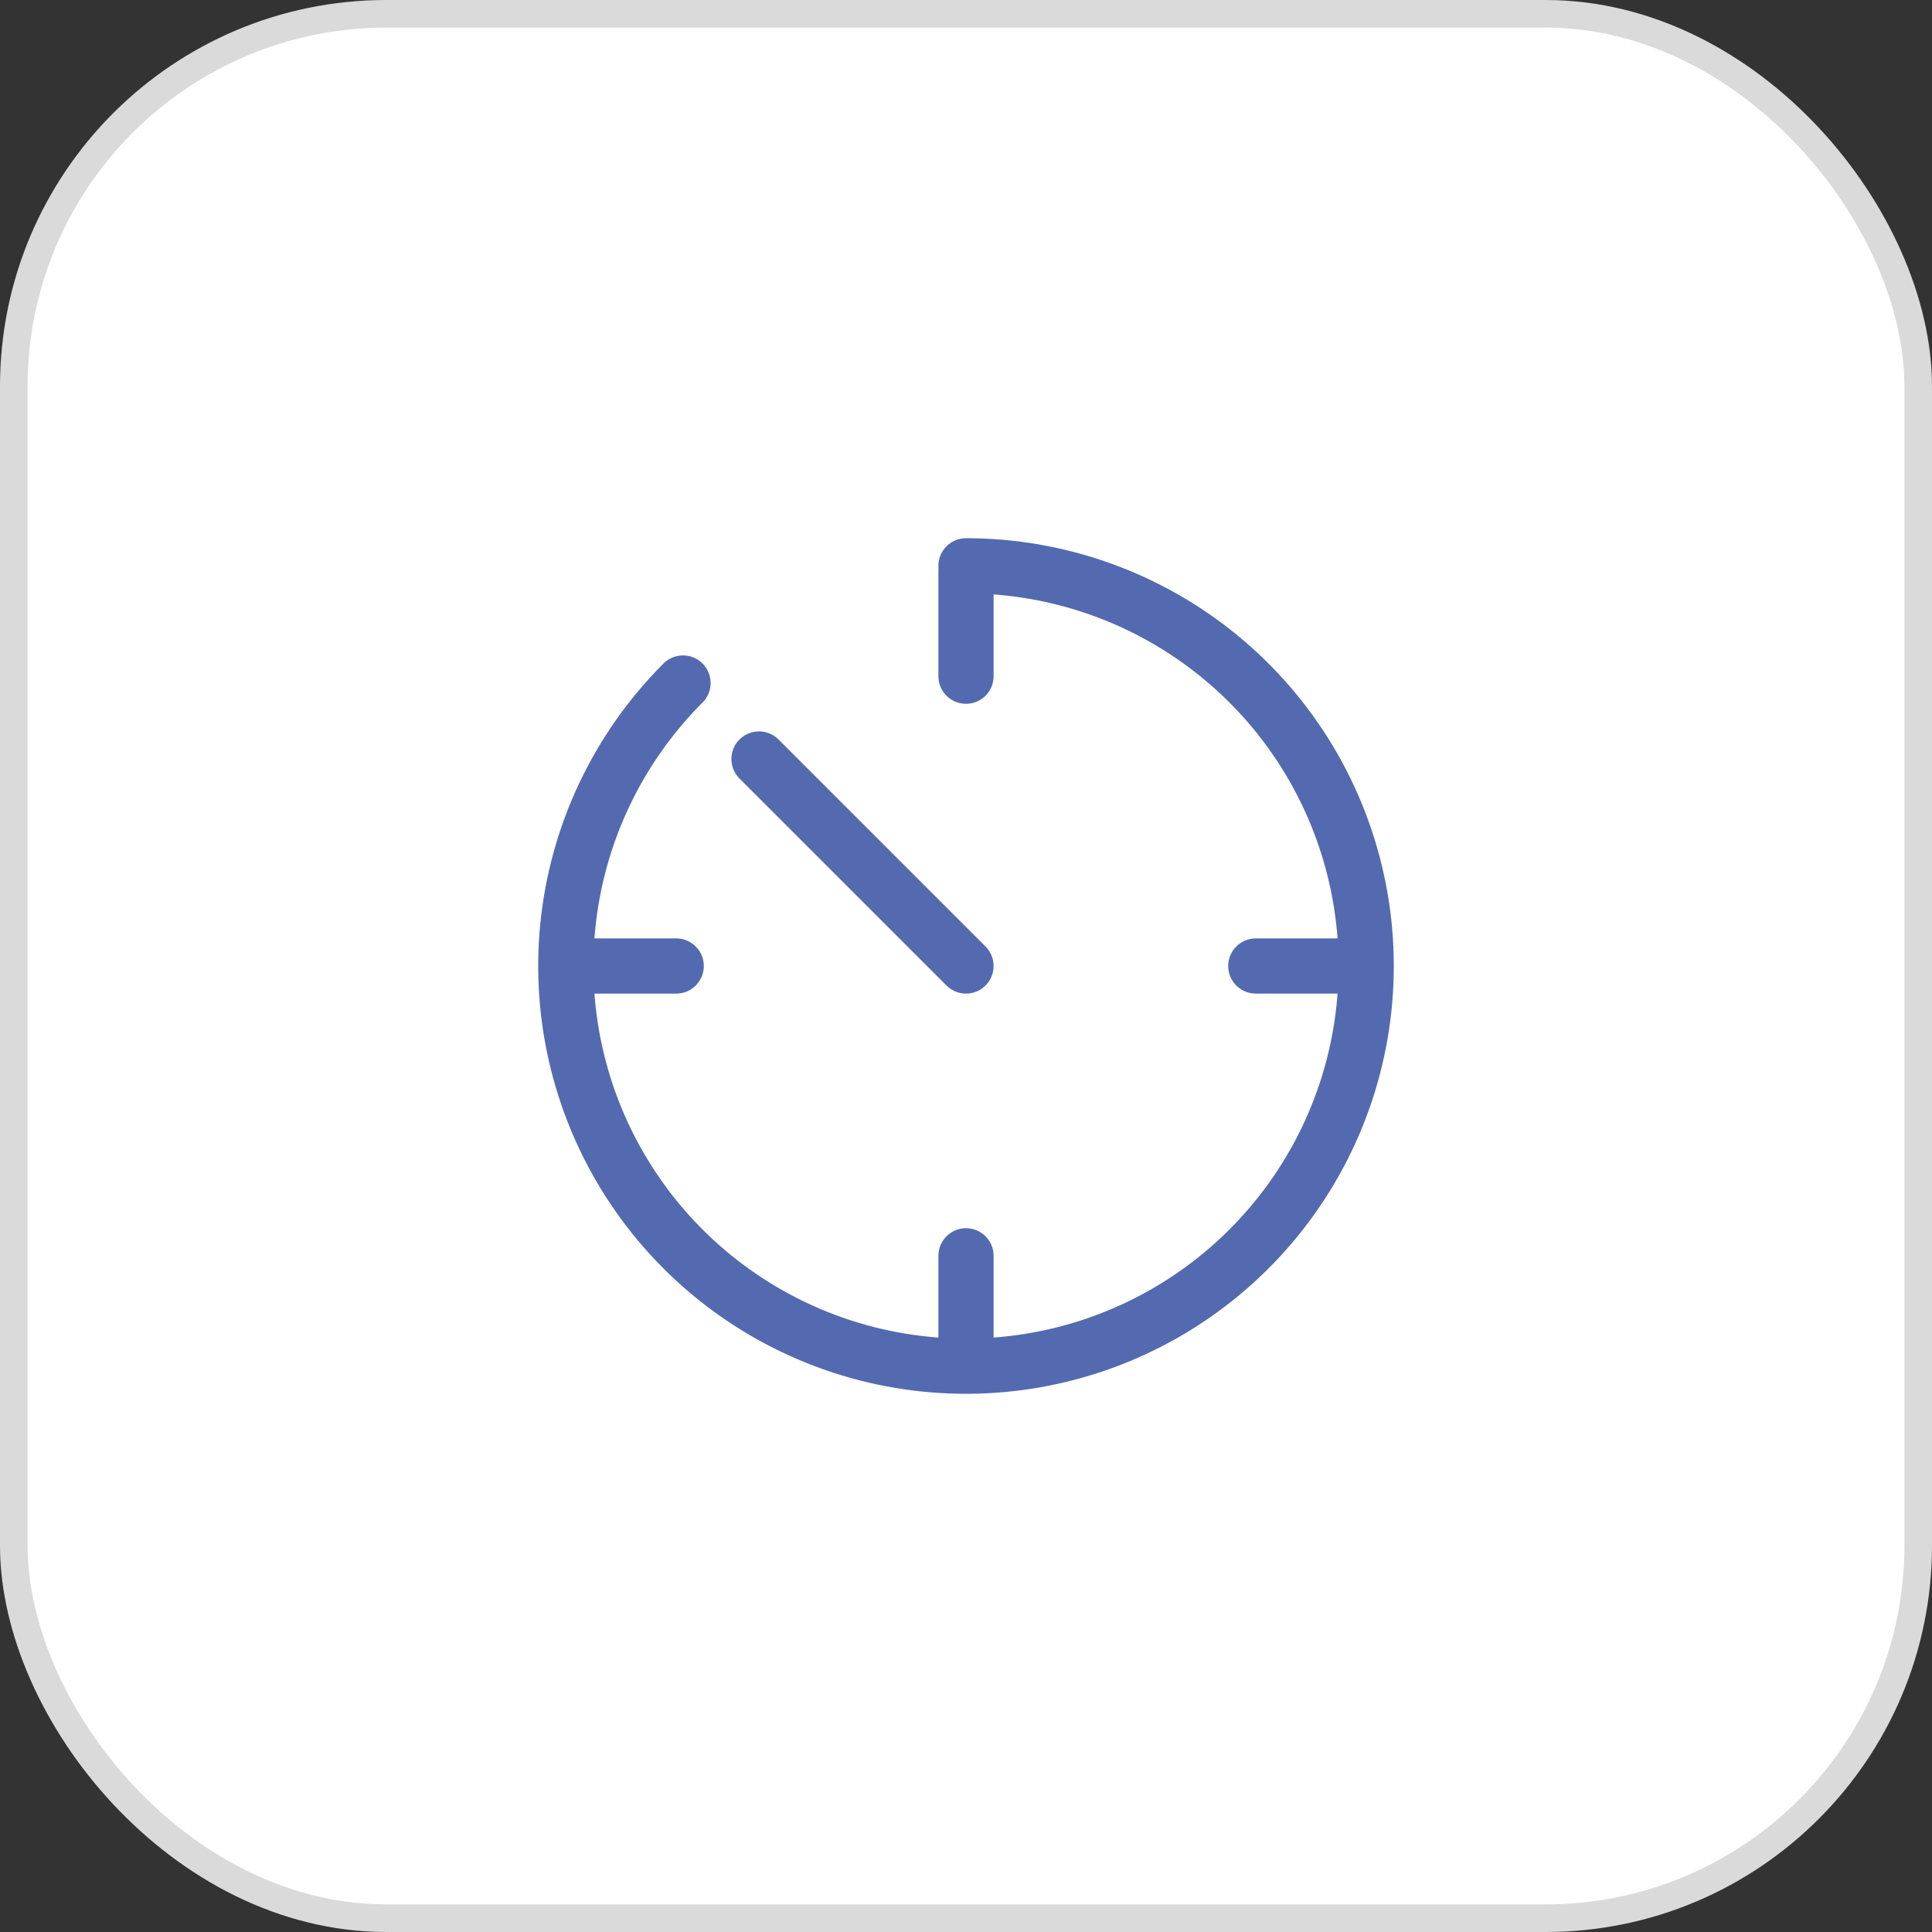 <?xml version="1.0" encoding="UTF-8"?> <svg xmlns="http://www.w3.org/2000/svg" width="70" height="70" viewBox="0 0 70 70" fill="none"><rect x="0" y="0" width="70" height="70" fill="#333333" stroke="none"/><rect x="0.5" y="0.5" width="69" height="69" rx="13.5" fill="white" stroke="#DADADA"></rect><path d="M24.747 24.747C22.375 27.119 20.899 30.24 20.57 33.579C20.241 36.917 21.08 40.267 22.944 43.056C24.807 45.845 27.581 47.902 30.791 48.876C34.001 49.849 37.45 49.68 40.549 48.396C43.648 47.112 46.206 44.794 47.788 41.835C49.369 38.877 49.876 35.461 49.221 32.171C48.567 28.881 46.792 25.919 44.199 23.791C41.605 21.663 38.355 20.5 35 20.5" stroke="#536AB1" stroke-width="2" stroke-linecap="round"></path><path d="M35 35L27.5 27.5" stroke="#536AB1" stroke-width="2" stroke-linecap="round"></path><path d="M35 20.75V24.5" stroke="#536AB1" stroke-width="2" stroke-linecap="round"></path><path d="M48.5 35L45.5 35" stroke="#536AB1" stroke-width="2" stroke-linecap="round"></path><path d="M35 45.5V48.5" stroke="#536AB1" stroke-width="2" stroke-linecap="round"></path><path d="M24.5 35L21.5 35" stroke="#536AB1" stroke-width="2" stroke-linecap="round"></path></svg> 